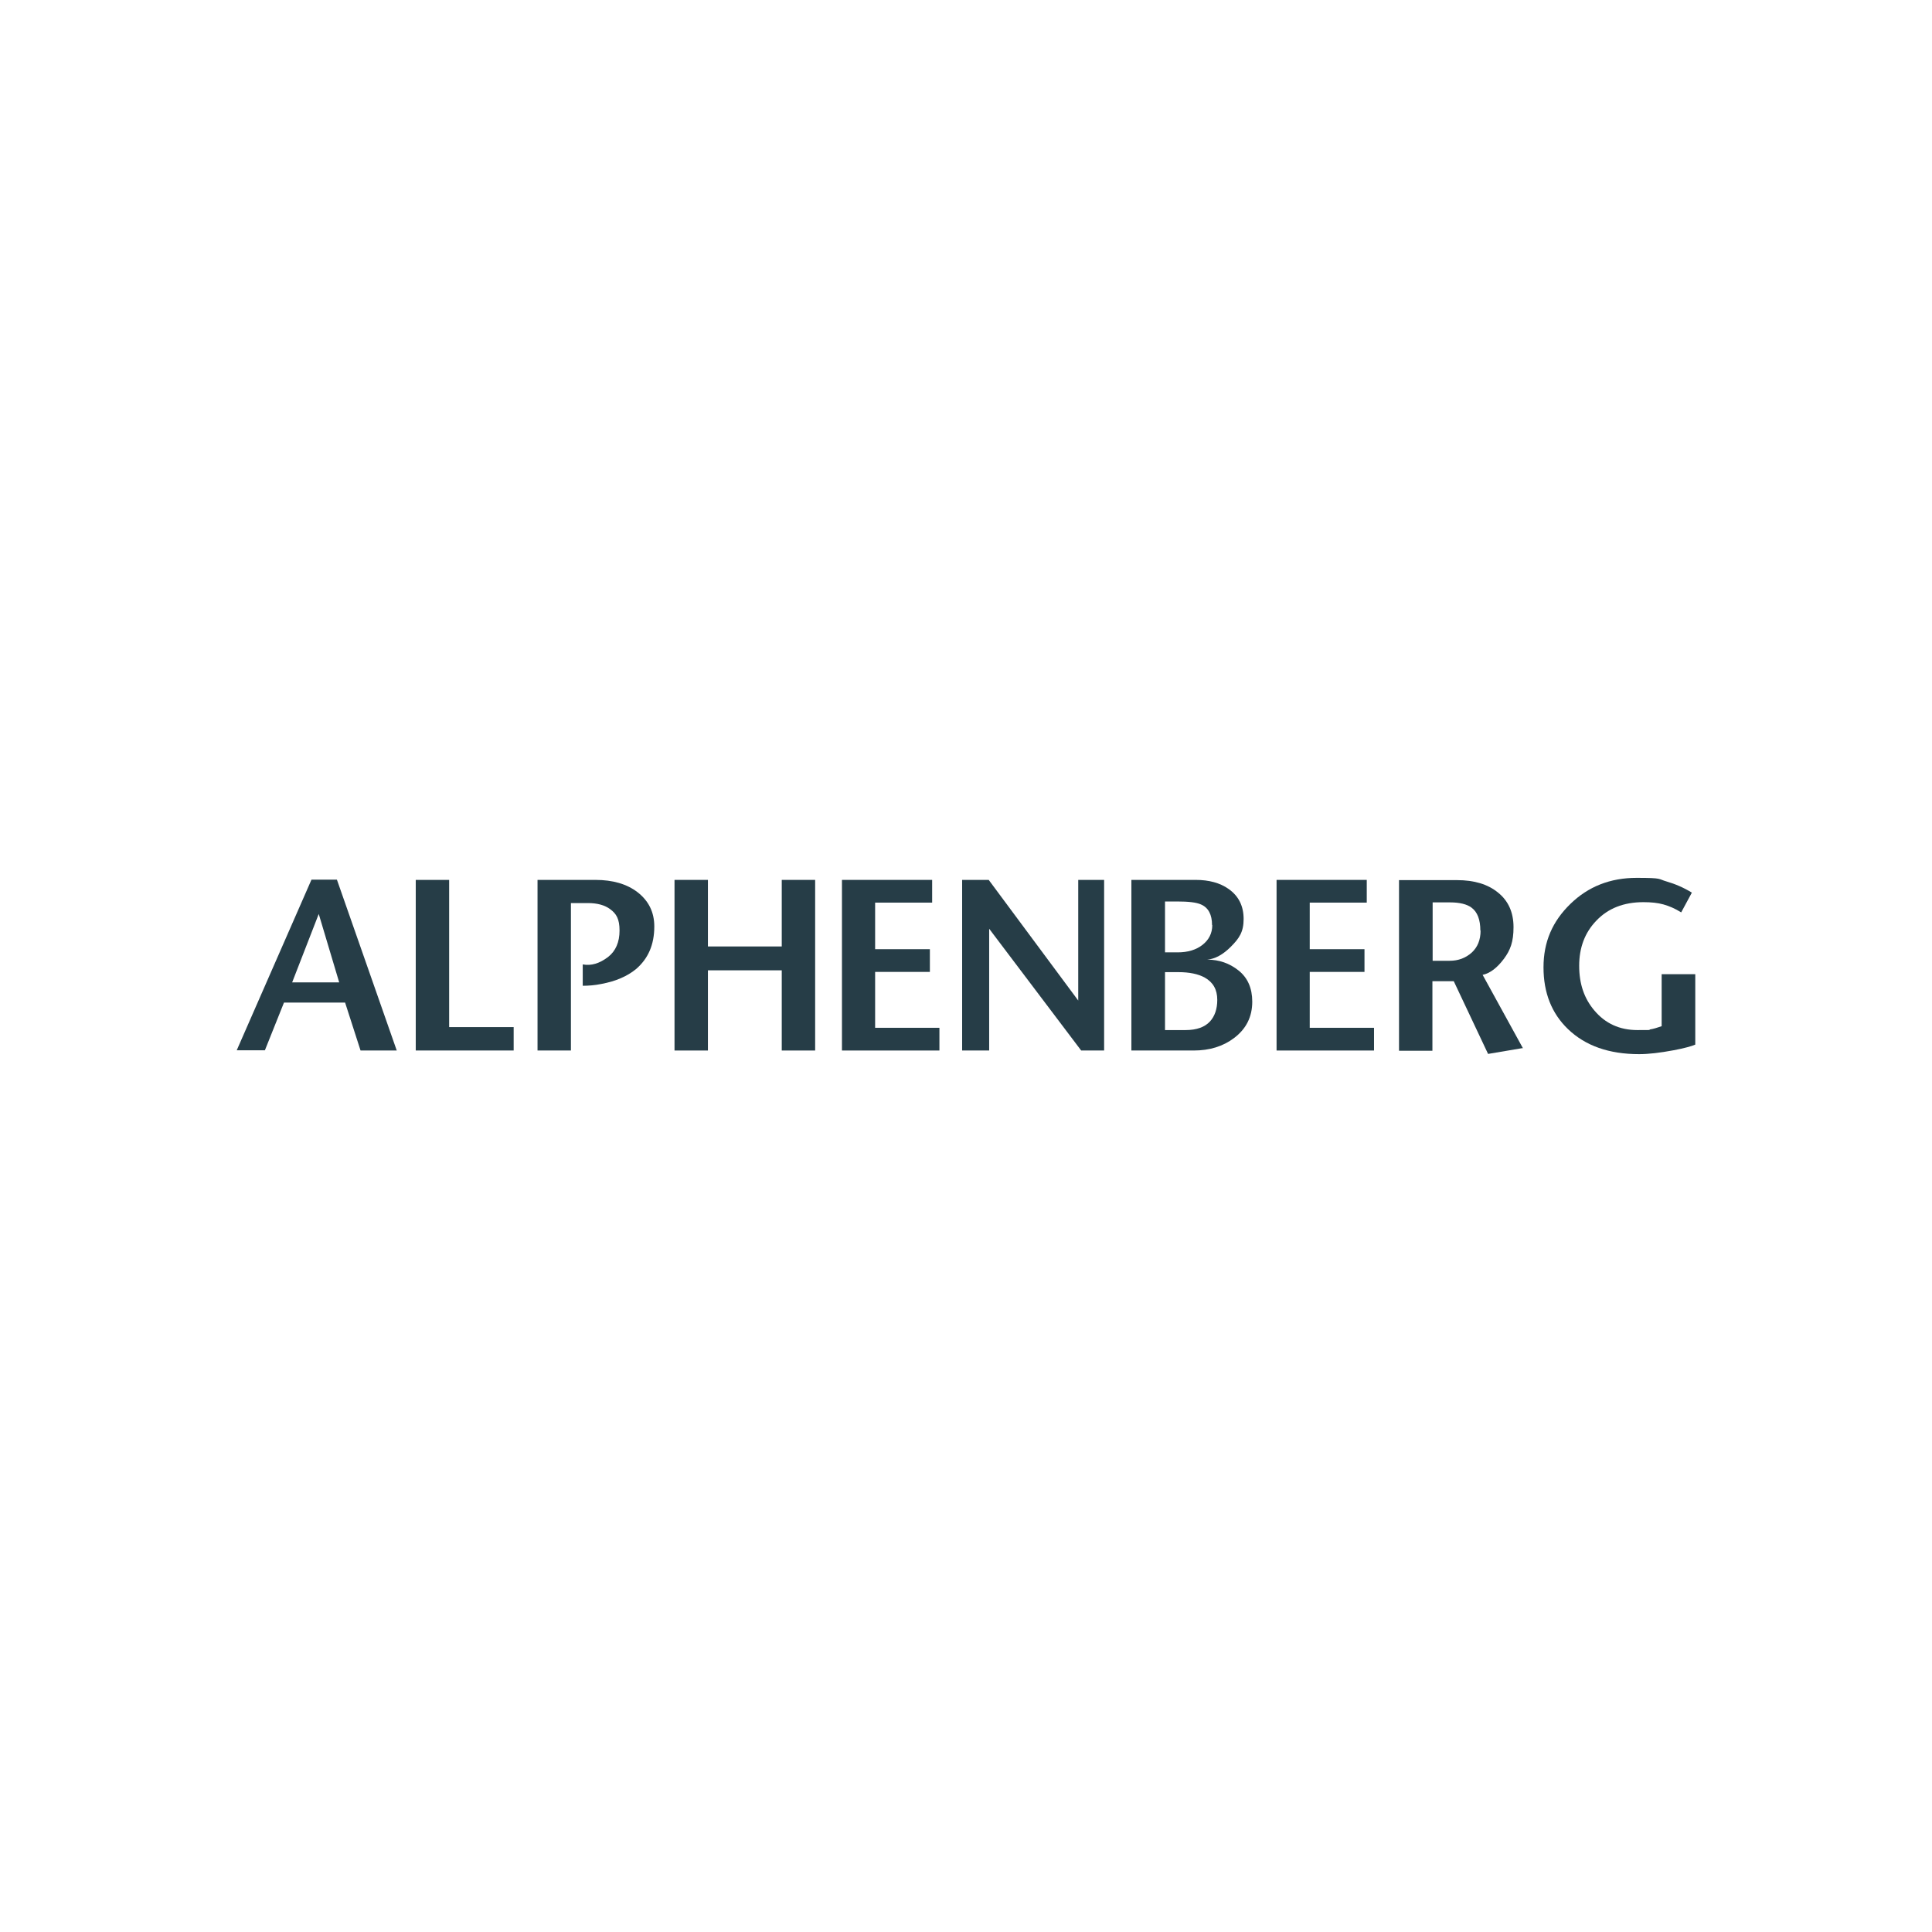 <?xml version="1.0" encoding="UTF-8"?>
<svg id="Laag_1" xmlns="http://www.w3.org/2000/svg" version="1.1" viewBox="0 0 850.4 850.4">
  <!-- Generator: Adobe Illustrator 29.6.1, SVG Export Plug-In . SVG Version: 2.1.1 Build 9)  -->
  <defs>
    <style>
      .st0 {
        fill: none;
      }

      .st1 {
        fill: #263d47;
      }
    </style>
  </defs>
  <rect class="st0" y="0" width="850.4" height="850.4"/>
  <g>
    <path class="st1" d="M174.7,462.4h-16l-6.8-21.1h-26.9l-8.4,21h-12.4s32.9-75.1,32.9-75.1h11.2l26.3,75.1ZM149.3,432.4l-9-30.1-11.7,30.1h20.8Z"/>
    <path class="st1" d="M226.1,462.4h-43.1v-75.1h14.7v64.8h28.4v10.3Z"/>
    <path class="st1" d="M288,407.8c0,8-2.7,14.2-8.1,18.8-3.8,3.1-8.8,5.3-15.2,6.5-2.9.6-5.7.8-8.2.8v-9.4c3.7.7,7.4-.4,11.2-3.3,3.3-2.6,5-6.5,5-11.6s-1.4-7.4-4.1-9.4c-2.4-1.8-5.7-2.7-9.8-2.7h-7.5v64.9h-14.7v-75.1h25.5c7.6,0,13.8,1.8,18.5,5.4,4.9,3.8,7.4,8.8,7.4,15.1Z"/>
    <path class="st1" d="M358.8,462.4h-14.7v-35.3h-32.5v35.3h-14.7v-75.1h14.7v29.3h32.5v-29.3h14.7v75.1Z"/>
    <path class="st1" d="M413.5,462.4h-42.9v-75.1h39.7v10h-25.1v20.5h24.1v10h-24.1v24.6h28.3v10Z"/>
    <path class="st1" d="M486,462.4h-10.1l-40.5-53.6v53.6h-11.9v-75.1h11.7l39.4,53.1v-53.1c0,0,11.4,0,11.4,0v75.1Z"/>
    <path class="st1" d="M551.2,440.9c0,6.7-2.7,12-8,16-4.9,3.7-10.8,5.5-17.8,5.5h-27.4v-75.1h28.3c5.8,0,10.7,1.3,14.5,4,4.4,3.1,6.6,7.5,6.6,13.2s-1.9,8.5-5.7,12.3c-3.4,3.4-6.9,5.3-10.3,5.6,5.2,0,9.8,1.6,13.8,4.8,4,3.2,6,7.8,6,13.7ZM533.5,407.2c0-4.6-1.6-7.7-4.9-9.1-2-.9-5.5-1.3-10.4-1.3h-5.4v22.4h5.6c4.4,0,8.1-1.1,10.9-3.3s4.3-5.1,4.3-8.7ZM535.8,440.1c0-4.5-1.8-7.7-5.5-9.8-2.9-1.6-6.8-2.4-11.6-2.4h-5.9v25.5h9.1c4.8,0,8.4-1.3,10.7-3.8,2.1-2.3,3.2-5.5,3.2-9.5Z"/>
    <path class="st1" d="M604.8,462.4h-42.9v-75.1h39.7v10h-25.1v20.5h24.1v10h-24.1v24.6h28.3v10Z"/>
    <path class="st1" d="M670.4,461.3l-15.4,2.6-15.1-32h-9.4v30.6h-14.7v-75.1h25.5c7.6,0,13.6,1.8,18.1,5.5,4.5,3.6,6.8,8.7,6.8,15.2s-1.4,10.1-4.2,13.9c-3,4-6.1,6.4-9.4,7.1l17.8,32.4ZM651.6,409.6c0-4.8-1.3-8.2-3.9-10.1-2-1.5-5.2-2.3-9.4-2.3h-7.7v25.7h7.5c3.8,0,7-1.2,9.7-3.6,2.6-2.4,3.9-5.6,3.9-9.7Z"/>
    <path class="st1" d="M746.2,459.8c-1.6.7-4.8,1.6-9.6,2.5-5.9,1.1-10.9,1.7-15.1,1.7-13.3,0-23.7-3.7-31.3-11-7.2-6.9-10.8-16-10.8-27.2s3.9-20.2,11.8-27.9c7.9-7.7,17.6-11.5,29.2-11.5s9.3.5,13.2,1.6c3.8,1.1,7.5,2.7,11.1,4.9l-4.7,8.7c-2.7-1.7-5.3-2.8-7.8-3.5-2.5-.7-5.4-1-8.8-1-8.7,0-15.6,2.7-20.8,8.2-5,5.2-7.5,11.8-7.5,19.8s2.2,14.4,6.7,19.7c4.8,5.7,11.1,8.6,18.9,8.6s4.4,0,5.7-.3c1.3-.2,3-.7,5-1.4v-22.9h14.8v30.9Z"/>
  </g>
</svg>